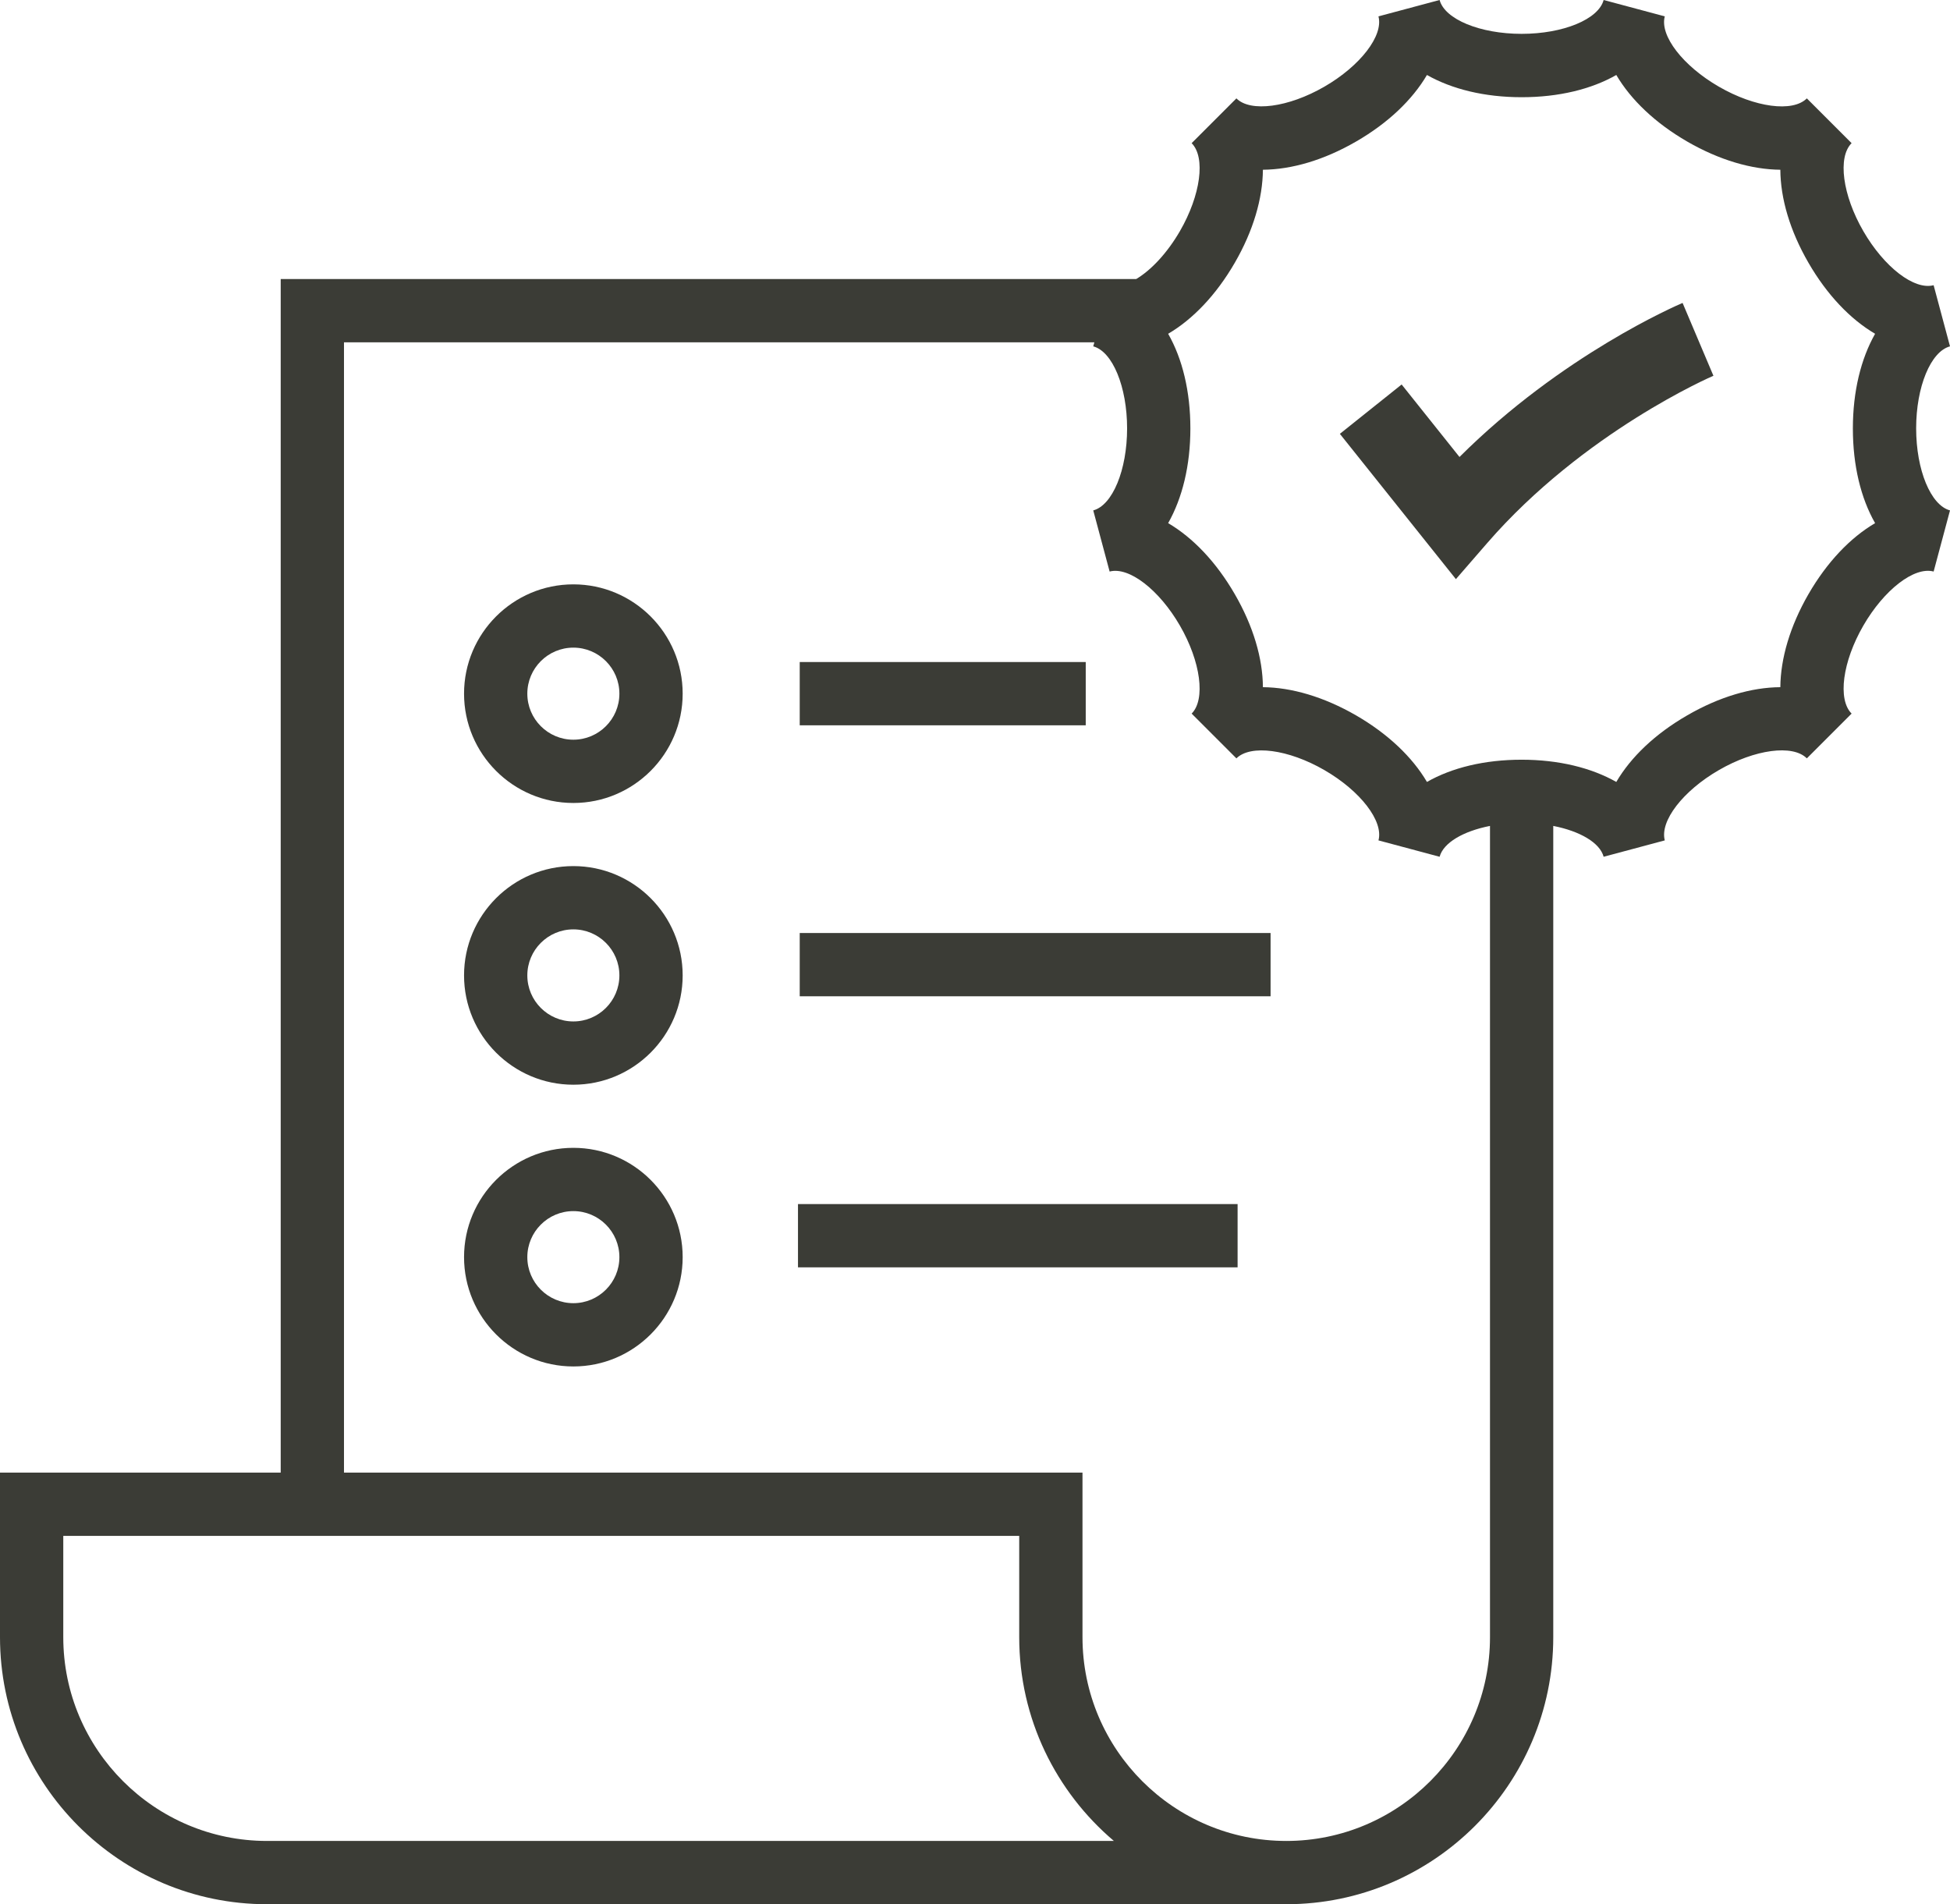 <?xml version="1.0" encoding="UTF-8"?>
<svg id="Calque_2" data-name="Calque 2" xmlns="http://www.w3.org/2000/svg" viewBox="0 0 246.54 240.75">
  <defs>
    <style>
      .cls-1 {
        fill: #3b3c36;
      }
    </style>
  </defs>
  <g id="V2">
    <g>
      <path class="cls-1" d="M184.52,57.77l-7.31-9.16-7.81,6.24,14.67,18.37,3.94-4.54c12.21-14.08,28.46-21.11,28.62-21.17l-3.9-9.21c-.68.29-15.23,6.54-28.2,19.47Z"/>
      <rect class="cls-1" x="101.11" y="83.7" width="36.16" height="8"/>
      <rect class="cls-1" x="101.11" y="117.96" width="59.53" height="8"/>
      <rect class="cls-1" x="100.89" y="152.23" width="55.58" height="8"/>
      <path class="cls-1" d="M72.49,73.88c-7.62,0-13.82,6.2-13.82,13.82s6.2,13.82,13.82,13.82,13.82-6.2,13.82-13.82-6.2-13.82-13.82-13.82ZM72.49,93.52c-3.21,0-5.82-2.61-5.82-5.82s2.61-5.82,5.82-5.82,5.82,2.61,5.82,5.82-2.61,5.82-5.82,5.82Z"/>
      <path class="cls-1" d="M72.49,109.5c-7.62,0-13.82,6.2-13.82,13.82s6.2,13.82,13.82,13.82,13.82-6.2,13.82-13.82-6.2-13.82-13.82-13.82ZM72.49,129.14c-3.21,0-5.82-2.61-5.82-5.82s2.61-5.82,5.82-5.82,5.82,2.61,5.82,5.82-2.61,5.82-5.82,5.82Z"/>
      <path class="cls-1" d="M72.49,145.12c-7.62,0-13.82,6.2-13.82,13.82s6.2,13.82,13.82,13.82,13.82-6.2,13.82-13.82-6.2-13.82-13.82-13.82ZM72.49,164.76c-3.21,0-5.82-2.61-5.82-5.82s2.61-5.82,5.82-5.82,5.82,2.61,5.82,5.82-2.61,5.82-5.82,5.82Z"/>
      <path class="cls-1" d="M242.26,54.16c0-5.26,1.84-9.72,4.28-10.37l-2.07-7.73c-2.45.65-6.26-2.29-8.89-6.84-2.63-4.55-3.27-9.34-1.48-11.12l-5.66-5.66c-1.79,1.79-6.57,1.15-11.12-1.48-4.55-2.63-7.5-6.45-6.84-8.89l-7.73-2.07c-.65,2.44-5.11,4.28-10.37,4.28s-9.72-1.84-10.37-4.28l-7.73,2.07c.65,2.44-2.29,6.26-6.84,8.89-4.55,2.63-9.34,3.26-11.12,1.48l-5.66,5.66c1.79,1.79,1.15,6.57-1.48,11.12-1.6,2.76-3.63,4.93-5.53,6.06H35.49v150.9H0v20.81c0,18.61,15.14,33.76,33.76,33.76h128.86c18.61,0,33.76-15.14,33.76-33.76v-102.57c3.37.66,5.89,2.12,6.37,3.9l7.73-2.07c-.65-2.44,2.29-6.26,6.84-8.89,4.55-2.63,9.34-3.27,11.12-1.48l5.66-5.66c-1.79-1.79-1.15-6.57,1.48-11.12,2.63-4.55,6.45-7.5,8.89-6.84l2.07-7.73c-2.44-.65-4.28-5.11-4.28-10.37ZM33.76,232.75c-14.2,0-25.76-11.56-25.76-25.76v-12.81h120.86v12.81c0,10.32,4.66,19.56,11.97,25.76H33.76ZM162.62,232.75c-14.2,0-25.76-11.56-25.76-25.76v-20.81H43.49V43.28h94.87l-.14.51c2.44.65,4.28,5.11,4.28,10.37s-1.84,9.72-4.28,10.37l2.07,7.73c2.44-.65,6.26,2.29,8.89,6.84,2.63,4.55,3.26,9.33,1.48,11.12l5.66,5.66c1.79-1.78,6.57-1.15,11.12,1.48s7.5,6.45,6.84,8.89l7.73,2.07c.48-1.78,3-3.24,6.37-3.9v102.57c0,14.2-11.56,25.76-25.76,25.76ZM237.07,66.14c-3.13,1.84-6.07,4.91-8.42,8.97-2.34,4.06-3.53,8.14-3.56,11.77-3.63.02-7.71,1.21-11.77,3.56-4.06,2.34-7.13,5.28-8.97,8.42-3.16-1.79-7.28-2.81-11.97-2.81s-8.82,1.01-11.97,2.81c-1.84-3.13-4.91-6.07-8.97-8.42-4.06-2.34-8.14-3.53-11.77-3.56-.02-3.63-1.21-7.71-3.56-11.77s-5.29-7.13-8.42-8.97c1.79-3.16,2.81-7.28,2.81-11.97s-1.01-8.82-2.81-11.97c3.13-1.84,6.07-4.91,8.42-8.97,2.35-4.06,3.53-8.14,3.56-11.77,3.63-.03,7.71-1.21,11.77-3.56,4.06-2.34,7.13-5.29,8.97-8.42,3.16,1.79,7.28,2.81,11.97,2.81s8.82-1.01,11.97-2.81c1.84,3.13,4.91,6.07,8.97,8.42,4.06,2.34,8.14,3.53,11.77,3.56.02,3.63,1.21,7.71,3.56,11.77,2.35,4.06,5.29,7.13,8.42,8.97-1.79,3.16-2.81,7.28-2.81,11.97s1.01,8.82,2.81,11.97Z"/>
    </g>
  </g>
</svg>
